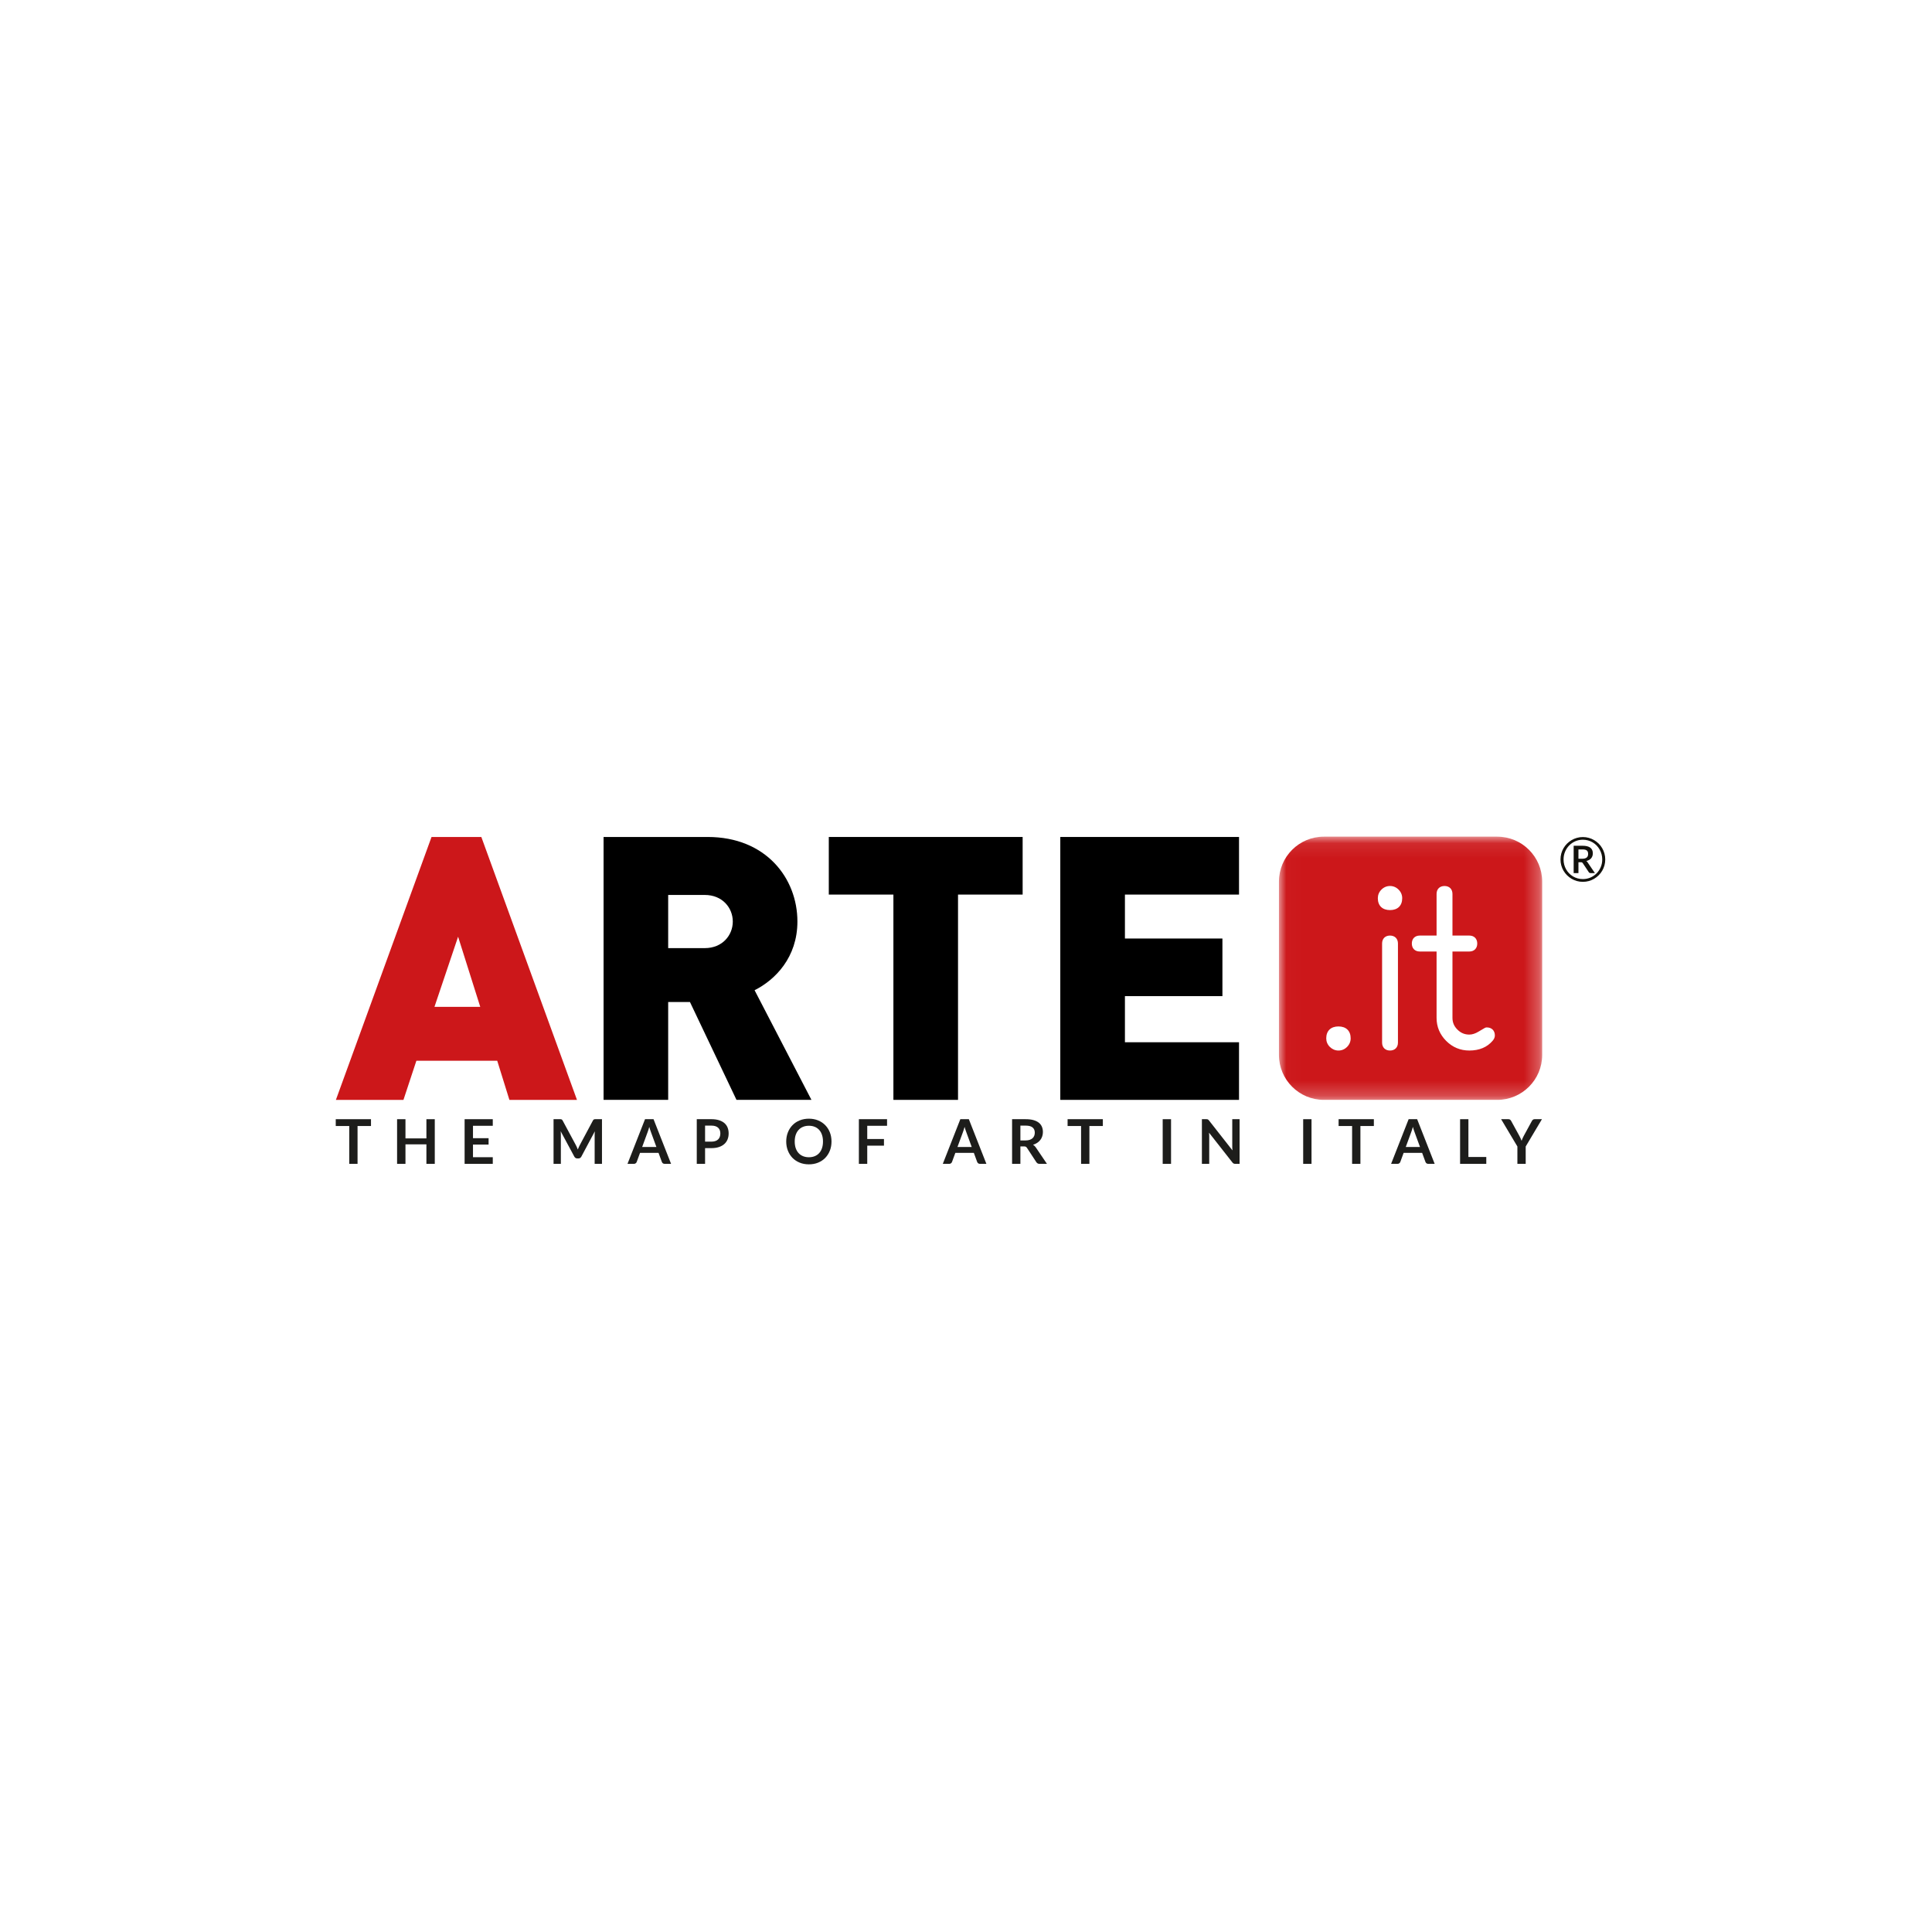 <?xml version="1.0" encoding="UTF-8"?>
<svg width="130px" height="130px" viewBox="0 0 130 130" version="1.1" xmlns="http://www.w3.org/2000/svg" xmlns:xlink="http://www.w3.org/1999/xlink">
    <!-- Generator: Sketch 63.1 (92452) - https://sketch.com -->
    <title>PARTNERS/ARTE.IT/B</title>
    <desc>Created with Sketch.</desc>
    <defs>
        <polygon id="path-1" points="0 27.027 87.393 27.027 87.393 0.064 0 0.064"></polygon>
        <polygon id="path-3" points="0.015 0.085 17.726 0.085 17.726 17.775 0.015 17.775"></polygon>
    </defs>
    <g id="PARTNERS/ARTE.IT/B" stroke="none" stroke-width="1" fill="none" fill-rule="evenodd">
        <g id="Group-43" transform="translate(21, 56)">
            <polygon id="Fill-1" fill="#1D1D1B" points="3.963 19.308 3.963 19.767 3.059 19.767 3.059 22.313 2.5 22.313 2.5 19.767 1.592 19.767 1.592 19.308"></polygon>
            <polygon id="Fill-2" fill="#1D1D1B" points="8.255 22.313 7.692 22.313 7.692 21 6.283 21 6.283 22.313 5.719 22.313 5.719 19.308 6.283 19.308 6.283 20.6 7.692 20.6 7.692 19.308 8.255 19.308"></polygon>
            <polygon id="Fill-3" fill="#1D1D1B" points="12.158 19.308 12.158 19.752 10.826 19.752 10.826 20.586 11.876 20.586 11.876 21.016 10.826 21.016 10.826 21.866 12.158 21.866 12.158 22.313 10.263 22.313 10.263 19.308"></polygon>
            <g id="Group-28" transform="translate(0, 0.233)">
                <path d="M17.821,20.971 C17.841,21.019 17.861,21.067 17.88,21.115 C17.9,21.065 17.92,21.016 17.94,20.968 C17.961,20.919 17.983,20.873 18.007,20.829 L18.897,19.164 C18.908,19.143 18.919,19.126 18.931,19.114 C18.943,19.101 18.956,19.092 18.97,19.087 C18.985,19.081 19.001,19.078 19.019,19.076 C19.037,19.075 19.059,19.074 19.084,19.074 L19.506,19.074 L19.506,22.08 L19.013,22.08 L19.013,20.139 C19.013,20.103 19.014,20.063 19.016,20.02 C19.018,19.977 19.021,19.934 19.026,19.889 L18.117,21.594 C18.096,21.632 18.069,21.662 18.036,21.684 C18.003,21.705 17.964,21.716 17.92,21.716 L17.843,21.716 C17.798,21.716 17.76,21.705 17.727,21.684 C17.693,21.662 17.666,21.632 17.645,21.594 L16.725,19.883 C16.73,19.929 16.734,19.973 16.736,20.017 C16.738,20.061 16.739,20.101 16.739,20.139 L16.739,22.08 L16.247,22.08 L16.247,19.074 L16.669,19.074 C16.694,19.074 16.715,19.075 16.733,19.076 C16.751,19.078 16.767,19.081 16.782,19.087 C16.796,19.092 16.81,19.101 16.822,19.114 C16.835,19.126 16.847,19.143 16.858,19.164 L17.756,20.833 C17.779,20.877 17.801,20.923 17.821,20.971" id="Fill-4" fill="#1D1D1B"></path>
                <path d="M22.21,20.945 L23.168,20.945 L22.802,19.945 C22.785,19.901 22.767,19.849 22.747,19.788 C22.727,19.728 22.707,19.663 22.688,19.592 C22.668,19.663 22.649,19.728 22.631,19.789 C22.612,19.85 22.593,19.904 22.575,19.949 L22.21,20.945 Z M24.155,22.08 L23.723,22.08 C23.674,22.08 23.634,22.068 23.603,22.043 C23.572,22.019 23.55,21.989 23.536,21.953 L23.311,21.34 L22.066,21.34 L21.842,21.953 C21.831,21.985 21.809,22.014 21.776,22.04 C21.744,22.067 21.704,22.08 21.657,22.08 L21.223,22.08 L22.403,19.074 L22.975,19.074 L24.155,22.08 Z" id="Fill-6" fill="#1D1D1B"></path>
                <path d="M26.443,20.586 L26.863,20.586 C26.966,20.586 27.055,20.572 27.131,20.547 C27.208,20.521 27.271,20.485 27.32,20.437 C27.37,20.389 27.408,20.331 27.433,20.262 C27.458,20.194 27.47,20.117 27.47,20.033 C27.47,19.952 27.458,19.88 27.433,19.814 C27.408,19.749 27.37,19.694 27.32,19.648 C27.271,19.602 27.208,19.567 27.131,19.543 C27.055,19.519 26.966,19.507 26.863,19.507 L26.443,19.507 L26.443,20.586 Z M26.443,21.022 L26.443,22.08 L25.884,22.08 L25.884,19.074 L26.863,19.074 C27.064,19.074 27.238,19.098 27.385,19.145 C27.532,19.192 27.653,19.258 27.749,19.342 C27.844,19.427 27.915,19.528 27.961,19.646 C28.007,19.764 28.029,19.893 28.029,20.033 C28.029,20.178 28.005,20.311 27.957,20.433 C27.908,20.554 27.835,20.658 27.738,20.745 C27.641,20.833 27.52,20.901 27.375,20.949 C27.229,20.998 27.059,21.022 26.863,21.022 L26.443,21.022 Z" id="Fill-8" fill="#1D1D1B"></path>
                <path d="M34.377,20.577 C34.377,20.412 34.355,20.264 34.311,20.133 C34.268,20.002 34.205,19.891 34.123,19.8 C34.042,19.708 33.942,19.638 33.825,19.59 C33.708,19.541 33.576,19.517 33.429,19.517 C33.282,19.517 33.15,19.541 33.032,19.59 C32.914,19.638 32.814,19.708 32.732,19.8 C32.649,19.891 32.586,20.002 32.541,20.133 C32.497,20.264 32.475,20.412 32.475,20.577 C32.475,20.742 32.497,20.89 32.541,21.021 C32.586,21.152 32.649,21.263 32.732,21.353 C32.814,21.444 32.914,21.514 33.032,21.562 C33.15,21.611 33.282,21.635 33.429,21.635 C33.576,21.635 33.708,21.611 33.825,21.562 C33.942,21.514 34.042,21.444 34.123,21.353 C34.205,21.263 34.268,21.152 34.311,21.021 C34.355,20.89 34.377,20.742 34.377,20.577 M34.95,20.577 C34.95,20.797 34.914,21.002 34.841,21.189 C34.767,21.377 34.663,21.539 34.531,21.677 C34.398,21.814 34.238,21.921 34.05,21.998 C33.863,22.075 33.656,22.113 33.429,22.113 C33.202,22.113 32.994,22.075 32.807,21.998 C32.619,21.921 32.458,21.814 32.324,21.677 C32.191,21.539 32.087,21.377 32.014,21.189 C31.94,21.002 31.903,20.797 31.903,20.577 C31.903,20.357 31.94,20.153 32.014,19.965 C32.087,19.777 32.191,19.615 32.324,19.478 C32.458,19.34 32.619,19.233 32.807,19.157 C32.994,19.08 33.202,19.041 33.429,19.041 C33.656,19.041 33.863,19.08 34.05,19.157 C34.238,19.235 34.398,19.342 34.531,19.479 C34.663,19.615 34.767,19.777 34.841,19.965 C34.914,20.153 34.95,20.357 34.95,20.577" id="Fill-10" fill="#1D1D1B"></path>
                <polygon id="Fill-12" fill="#1D1D1B" points="38.688 19.074 38.688 19.519 37.355 19.519 37.355 20.409 38.48 20.409 38.48 20.856 37.355 20.856 37.355 22.08 36.792 22.08 36.792 19.074"></polygon>
                <path d="M43.426,20.945 L44.385,20.945 L44.019,19.945 C44.002,19.901 43.984,19.849 43.964,19.788 C43.943,19.728 43.924,19.663 43.904,19.592 C43.885,19.663 43.866,19.728 43.847,19.789 C43.829,19.85 43.81,19.904 43.792,19.949 L43.426,20.945 Z M45.372,22.08 L44.94,22.08 C44.891,22.08 44.851,22.068 44.82,22.043 C44.789,22.019 44.766,21.989 44.752,21.953 L44.528,21.34 L43.283,21.34 L43.058,21.953 C43.047,21.985 43.025,22.014 42.993,22.04 C42.96,22.067 42.921,22.08 42.874,22.08 L42.439,22.08 L43.619,19.074 L44.191,19.074 L45.372,22.08 Z" id="Fill-14" fill="#1D1D1B"></path>
                <path d="M47.66,20.504 L48.009,20.504 C48.114,20.504 48.206,20.491 48.285,20.465 C48.363,20.438 48.427,20.402 48.478,20.356 C48.529,20.309 48.566,20.254 48.591,20.19 C48.616,20.127 48.629,20.057 48.629,19.98 C48.629,19.828 48.578,19.711 48.478,19.629 C48.377,19.547 48.224,19.507 48.017,19.507 L47.66,19.507 L47.66,20.504 Z M47.66,20.906 L47.66,22.08 L47.101,22.08 L47.101,19.075 L48.017,19.075 C48.223,19.075 48.398,19.096 48.545,19.138 C48.691,19.18 48.81,19.239 48.904,19.315 C48.997,19.392 49.066,19.483 49.11,19.589 C49.153,19.695 49.175,19.811 49.175,19.939 C49.175,20.04 49.16,20.136 49.13,20.226 C49.101,20.316 49.058,20.398 49.002,20.471 C48.946,20.545 48.876,20.609 48.794,20.664 C48.711,20.72 48.618,20.764 48.512,20.797 C48.583,20.838 48.644,20.895 48.695,20.97 L49.447,22.08 L48.944,22.08 C48.896,22.08 48.855,22.07 48.821,22.051 C48.787,22.031 48.758,22.004 48.734,21.968 L48.103,21.005 C48.079,20.969 48.053,20.944 48.025,20.928 C47.996,20.913 47.954,20.906 47.899,20.906 L47.66,20.906 Z" id="Fill-16" fill="#1D1D1B"></path>
                <polygon id="Fill-18" fill="#1D1D1B" points="53.208 19.074 53.208 19.534 52.303 19.534 52.303 22.08 51.744 22.08 51.744 19.534 50.836 19.534 50.836 19.074"></polygon>
                <mask id="mask-2" fill="white">
                    <use xlink:href="#path-1"></use>
                </mask>
                <g id="Clip-21"></g>
                <polygon id="Fill-20" fill="#1D1D1B" mask="url(#mask-2)" points="57.235 22.08 57.797 22.08 57.797 19.075 57.235 19.075"></polygon>
                <path d="M60.228,19.078 C60.245,19.08 60.26,19.084 60.273,19.09 C60.286,19.096 60.299,19.105 60.311,19.117 C60.324,19.129 60.338,19.144 60.353,19.164 L61.93,21.174 C61.925,21.125 61.921,21.078 61.919,21.031 C61.917,20.985 61.916,20.941 61.916,20.901 L61.916,19.074 L62.409,19.074 L62.409,22.08 L62.12,22.08 C62.075,22.08 62.039,22.073 62.009,22.059 C61.98,22.045 61.952,22.02 61.924,21.984 L60.353,19.983 C60.357,20.027 60.36,20.071 60.362,20.114 C60.364,20.158 60.366,20.198 60.366,20.234 L60.366,22.08 L59.873,22.08 L59.873,19.074 L60.166,19.074 C60.191,19.074 60.211,19.075 60.228,19.078" id="Fill-22" fill="#1D1D1B" mask="url(#mask-2)"></path>
                <polygon id="Fill-23" fill="#1D1D1B" mask="url(#mask-2)" points="66.688 22.08 67.249 22.08 67.249 19.075 66.688 19.075"></polygon>
                <polygon id="Fill-24" fill="#1D1D1B" mask="url(#mask-2)" points="71.444 19.074 71.444 19.534 70.539 19.534 70.539 22.08 69.98 22.08 69.98 19.534 69.072 19.534 69.072 19.074"></polygon>
                <path d="M73.591,20.945 L74.549,20.945 L74.183,19.945 C74.166,19.901 74.148,19.849 74.128,19.788 C74.108,19.728 74.088,19.663 74.069,19.592 C74.049,19.663 74.03,19.728 74.012,19.789 C73.993,19.85 73.974,19.904 73.956,19.949 L73.591,20.945 Z M75.536,22.08 L75.104,22.08 C75.056,22.08 75.015,22.068 74.984,22.043 C74.953,22.019 74.931,21.989 74.917,21.953 L74.692,21.34 L73.447,21.34 L73.223,21.953 C73.212,21.985 73.19,22.014 73.157,22.04 C73.125,22.067 73.085,22.08 73.038,22.08 L72.604,22.08 L73.784,19.074 L74.356,19.074 L75.536,22.08 Z" id="Fill-25" fill="#1D1D1B" mask="url(#mask-2)"></path>
                <polygon id="Fill-26" fill="#1D1D1B" mask="url(#mask-2)" points="77.806 21.618 79.009 21.618 79.009 22.08 77.246 22.08 77.246 19.075 77.806 19.075"></polygon>
                <path d="M81.661,20.912 L81.661,22.08 L81.102,22.08 L81.102,20.912 L80.007,19.074 L80.499,19.074 C80.548,19.074 80.586,19.086 80.615,19.11 C80.643,19.133 80.667,19.163 80.686,19.199 L81.237,20.203 C81.269,20.262 81.297,20.319 81.32,20.372 C81.344,20.426 81.365,20.478 81.385,20.529 C81.403,20.477 81.423,20.424 81.446,20.37 C81.469,20.317 81.496,20.261 81.528,20.203 L82.075,19.199 C82.09,19.169 82.113,19.14 82.143,19.114 C82.174,19.087 82.212,19.074 82.26,19.074 L82.754,19.074 L81.661,20.912 Z" id="Fill-27" fill="#1D1D1B" mask="url(#mask-2)"></path>
            </g>
            <path d="M32.656,6.008 C32.656,3.101 30.544,0.318 26.619,0.318 L19.613,0.318 L19.613,18.008 L23.96,18.008 L23.96,11.424 L25.426,11.424 L28.557,18.008 L33.6,18.008 L29.774,10.629 C31.166,9.933 32.656,8.418 32.656,6.008 M28.308,6.008 C28.308,6.927 27.613,7.797 26.42,7.797 L23.96,7.797 L23.96,4.219 L26.42,4.219 C27.613,4.219 28.308,5.089 28.308,6.008" id="Fill-29" fill="#000000"></path>
            <path d="M11.389,0.321 L8.036,0.321 L1.601,18.01 L6.147,18.01 L7.017,15.377 L12.458,15.377 L13.277,18.01 L17.824,18.01 L11.389,0.321 Z M8.234,11.749 L9.824,7.029 L11.315,11.749 L8.234,11.749 Z" id="Fill-31" fill="#CC171A"></path>
            <g id="Group-35" transform="translate(65.043, 0.233)">
                <mask id="mask-4" fill="white">
                    <use xlink:href="#path-3"></use>
                </mask>
                <g id="Clip-34"></g>
                <path d="M14.703,0.064 L3.036,0.064 C1.368,0.064 0.015,1.417 0.015,3.087 L0.015,14.753 C0.015,16.421 1.368,17.775 3.036,17.775 L14.703,17.775 C16.372,17.775 17.726,16.421 17.726,14.753 L17.726,3.087 C17.726,1.417 16.372,0.064 14.703,0.064 L14.703,0.064 Z M4.598,14.21 C4.598,14.211 4.598,14.214 4.598,14.214 C4.434,14.374 4.24,14.455 4.018,14.455 C3.799,14.455 3.601,14.37 3.438,14.21 C3.28,14.053 3.197,13.854 3.197,13.634 C3.197,13.132 3.505,12.834 4.018,12.834 C4.535,12.834 4.84,13.132 4.84,13.634 C4.84,13.851 4.757,14.053 4.598,14.21 L4.598,14.21 Z M8.022,13.923 C8.022,14.245 7.812,14.455 7.488,14.455 C7.164,14.455 6.955,14.245 6.955,13.923 L6.955,7.251 C6.955,6.929 7.164,6.719 7.488,6.719 C7.812,6.719 8.022,6.929 8.022,7.251 L8.022,13.923 Z M7.488,5.005 C6.974,5.005 6.668,4.707 6.668,4.207 C6.668,3.988 6.749,3.787 6.908,3.63 C7.067,3.468 7.266,3.384 7.488,3.384 C7.709,3.384 7.908,3.468 8.067,3.63 C8.225,3.786 8.308,3.986 8.308,4.207 C8.308,4.707 8.003,5.005 7.488,5.005 L7.488,5.005 Z M14.396,13.794 C14.027,14.232 13.497,14.455 12.824,14.455 C12.224,14.455 11.699,14.238 11.271,13.811 C10.84,13.379 10.621,12.859 10.621,12.256 L10.621,7.792 L9.491,7.792 C9.165,7.792 8.956,7.581 8.956,7.256 C8.956,6.929 9.165,6.719 9.491,6.719 L10.621,6.719 L10.621,3.917 C10.621,3.593 10.831,3.384 11.156,3.384 C11.48,3.384 11.69,3.593 11.69,3.917 L11.69,6.719 L12.824,6.719 C13.149,6.719 13.358,6.929 13.358,7.256 C13.358,7.581 13.149,7.792 12.824,7.792 L11.69,7.792 L11.69,12.252 C11.69,12.562 11.797,12.823 12.024,13.046 C12.25,13.273 12.51,13.382 12.824,13.382 C13.019,13.382 13.23,13.314 13.449,13.18 C13.911,12.9 13.911,12.9 14.003,12.9 C14.33,12.9 14.543,13.112 14.543,13.44 C14.543,13.562 14.494,13.681 14.396,13.794 L14.396,13.794 Z" id="Fill-33" fill="#CC171A" mask="url(#mask-4)"></path>
            </g>
            <g id="Group-42" transform="translate(34.749, 0.233)">
                <polygon id="Fill-36" fill="#000000" points="27.622 3.961 27.622 0.085 15.596 0.085 15.596 17.775 27.622 17.775 27.622 13.898 19.945 13.898 19.945 10.794 26.505 10.794 26.505 6.918 19.945 6.918 19.945 3.961"></polygon>
                <polygon id="Fill-38" fill="#000000" points="0.019 3.961 4.366 3.961 4.366 17.775 8.714 17.775 8.714 3.961 13.062 3.961 13.062 0.085 0.019 0.085"></polygon>
                <path d="M50.461,1.55 L50.7,1.55 C50.775,1.55 50.839,1.543 50.892,1.529 C50.945,1.514 50.988,1.493 51.02,1.465 C51.052,1.438 51.076,1.404 51.09,1.364 C51.105,1.324 51.112,1.278 51.112,1.226 C51.112,1.175 51.106,1.131 51.092,1.092 C51.079,1.054 51.058,1.022 51.028,0.998 C50.999,0.973 50.96,0.954 50.912,0.942 C50.864,0.929 50.804,0.924 50.733,0.924 L50.461,0.924 L50.461,1.55 Z M50.461,1.785 L50.461,2.515 L50.139,2.515 L50.139,0.676 L50.733,0.676 C50.969,0.676 51.144,0.719 51.258,0.804 C51.372,0.891 51.429,1.017 51.429,1.185 C51.429,1.314 51.393,1.424 51.319,1.515 C51.246,1.605 51.136,1.668 50.99,1.703 C51.013,1.717 51.034,1.733 51.051,1.754 C51.068,1.774 51.084,1.799 51.099,1.826 L51.569,2.515 L51.264,2.515 C51.219,2.515 51.185,2.497 51.163,2.463 L50.749,1.841 C50.737,1.823 50.722,1.809 50.705,1.799 C50.688,1.79 50.661,1.785 50.626,1.785 L50.461,1.785 Z M49.459,1.599 C49.459,1.722 49.474,1.84 49.504,1.952 C49.534,2.064 49.578,2.17 49.634,2.268 C49.69,2.367 49.758,2.456 49.836,2.535 C49.914,2.615 50.002,2.683 50.098,2.74 C50.194,2.797 50.298,2.841 50.409,2.872 C50.52,2.903 50.637,2.918 50.757,2.918 C50.939,2.918 51.109,2.884 51.268,2.816 C51.426,2.747 51.564,2.653 51.682,2.534 C51.799,2.415 51.892,2.276 51.96,2.115 C52.028,1.955 52.062,1.784 52.062,1.599 C52.062,1.477 52.047,1.359 52.016,1.245 C51.985,1.131 51.941,1.024 51.885,0.926 C51.828,0.828 51.761,0.739 51.682,0.657 C51.603,0.577 51.515,0.507 51.419,0.45 C51.323,0.393 51.219,0.349 51.107,0.317 C50.995,0.286 50.878,0.27 50.757,0.27 C50.576,0.27 50.406,0.305 50.248,0.374 C50.09,0.444 49.953,0.538 49.836,0.658 C49.719,0.779 49.627,0.919 49.56,1.081 C49.492,1.243 49.459,1.415 49.459,1.599 L49.459,1.599 Z M49.253,1.599 C49.253,1.461 49.271,1.327 49.306,1.198 C49.342,1.07 49.392,0.95 49.458,0.838 C49.523,0.726 49.602,0.624 49.694,0.532 C49.786,0.442 49.888,0.363 49.999,0.297 C50.11,0.231 50.23,0.18 50.357,0.145 C50.485,0.108 50.618,0.09 50.757,0.09 C50.896,0.09 51.03,0.108 51.158,0.145 C51.287,0.18 51.407,0.231 51.518,0.297 C51.629,0.363 51.731,0.442 51.823,0.532 C51.915,0.624 51.994,0.726 52.059,0.838 C52.124,0.95 52.175,1.07 52.211,1.198 C52.246,1.327 52.264,1.461 52.264,1.599 C52.264,1.737 52.246,1.87 52.211,1.998 C52.175,2.126 52.124,2.247 52.059,2.358 C51.994,2.469 51.915,2.57 51.823,2.662 C51.731,2.753 51.629,2.832 51.518,2.898 C51.407,2.964 51.287,3.015 51.158,3.051 C51.03,3.086 50.896,3.104 50.757,3.104 C50.618,3.104 50.485,3.086 50.357,3.051 C50.23,3.015 50.11,2.964 49.999,2.898 C49.888,2.832 49.786,2.753 49.694,2.662 C49.602,2.57 49.523,2.469 49.458,2.358 C49.392,2.247 49.342,2.127 49.306,2 C49.271,1.871 49.253,1.738 49.253,1.599 L49.253,1.599 Z" id="Fill-40" fill="#12110C"></path>
            </g>
        </g>
    </g>
</svg>